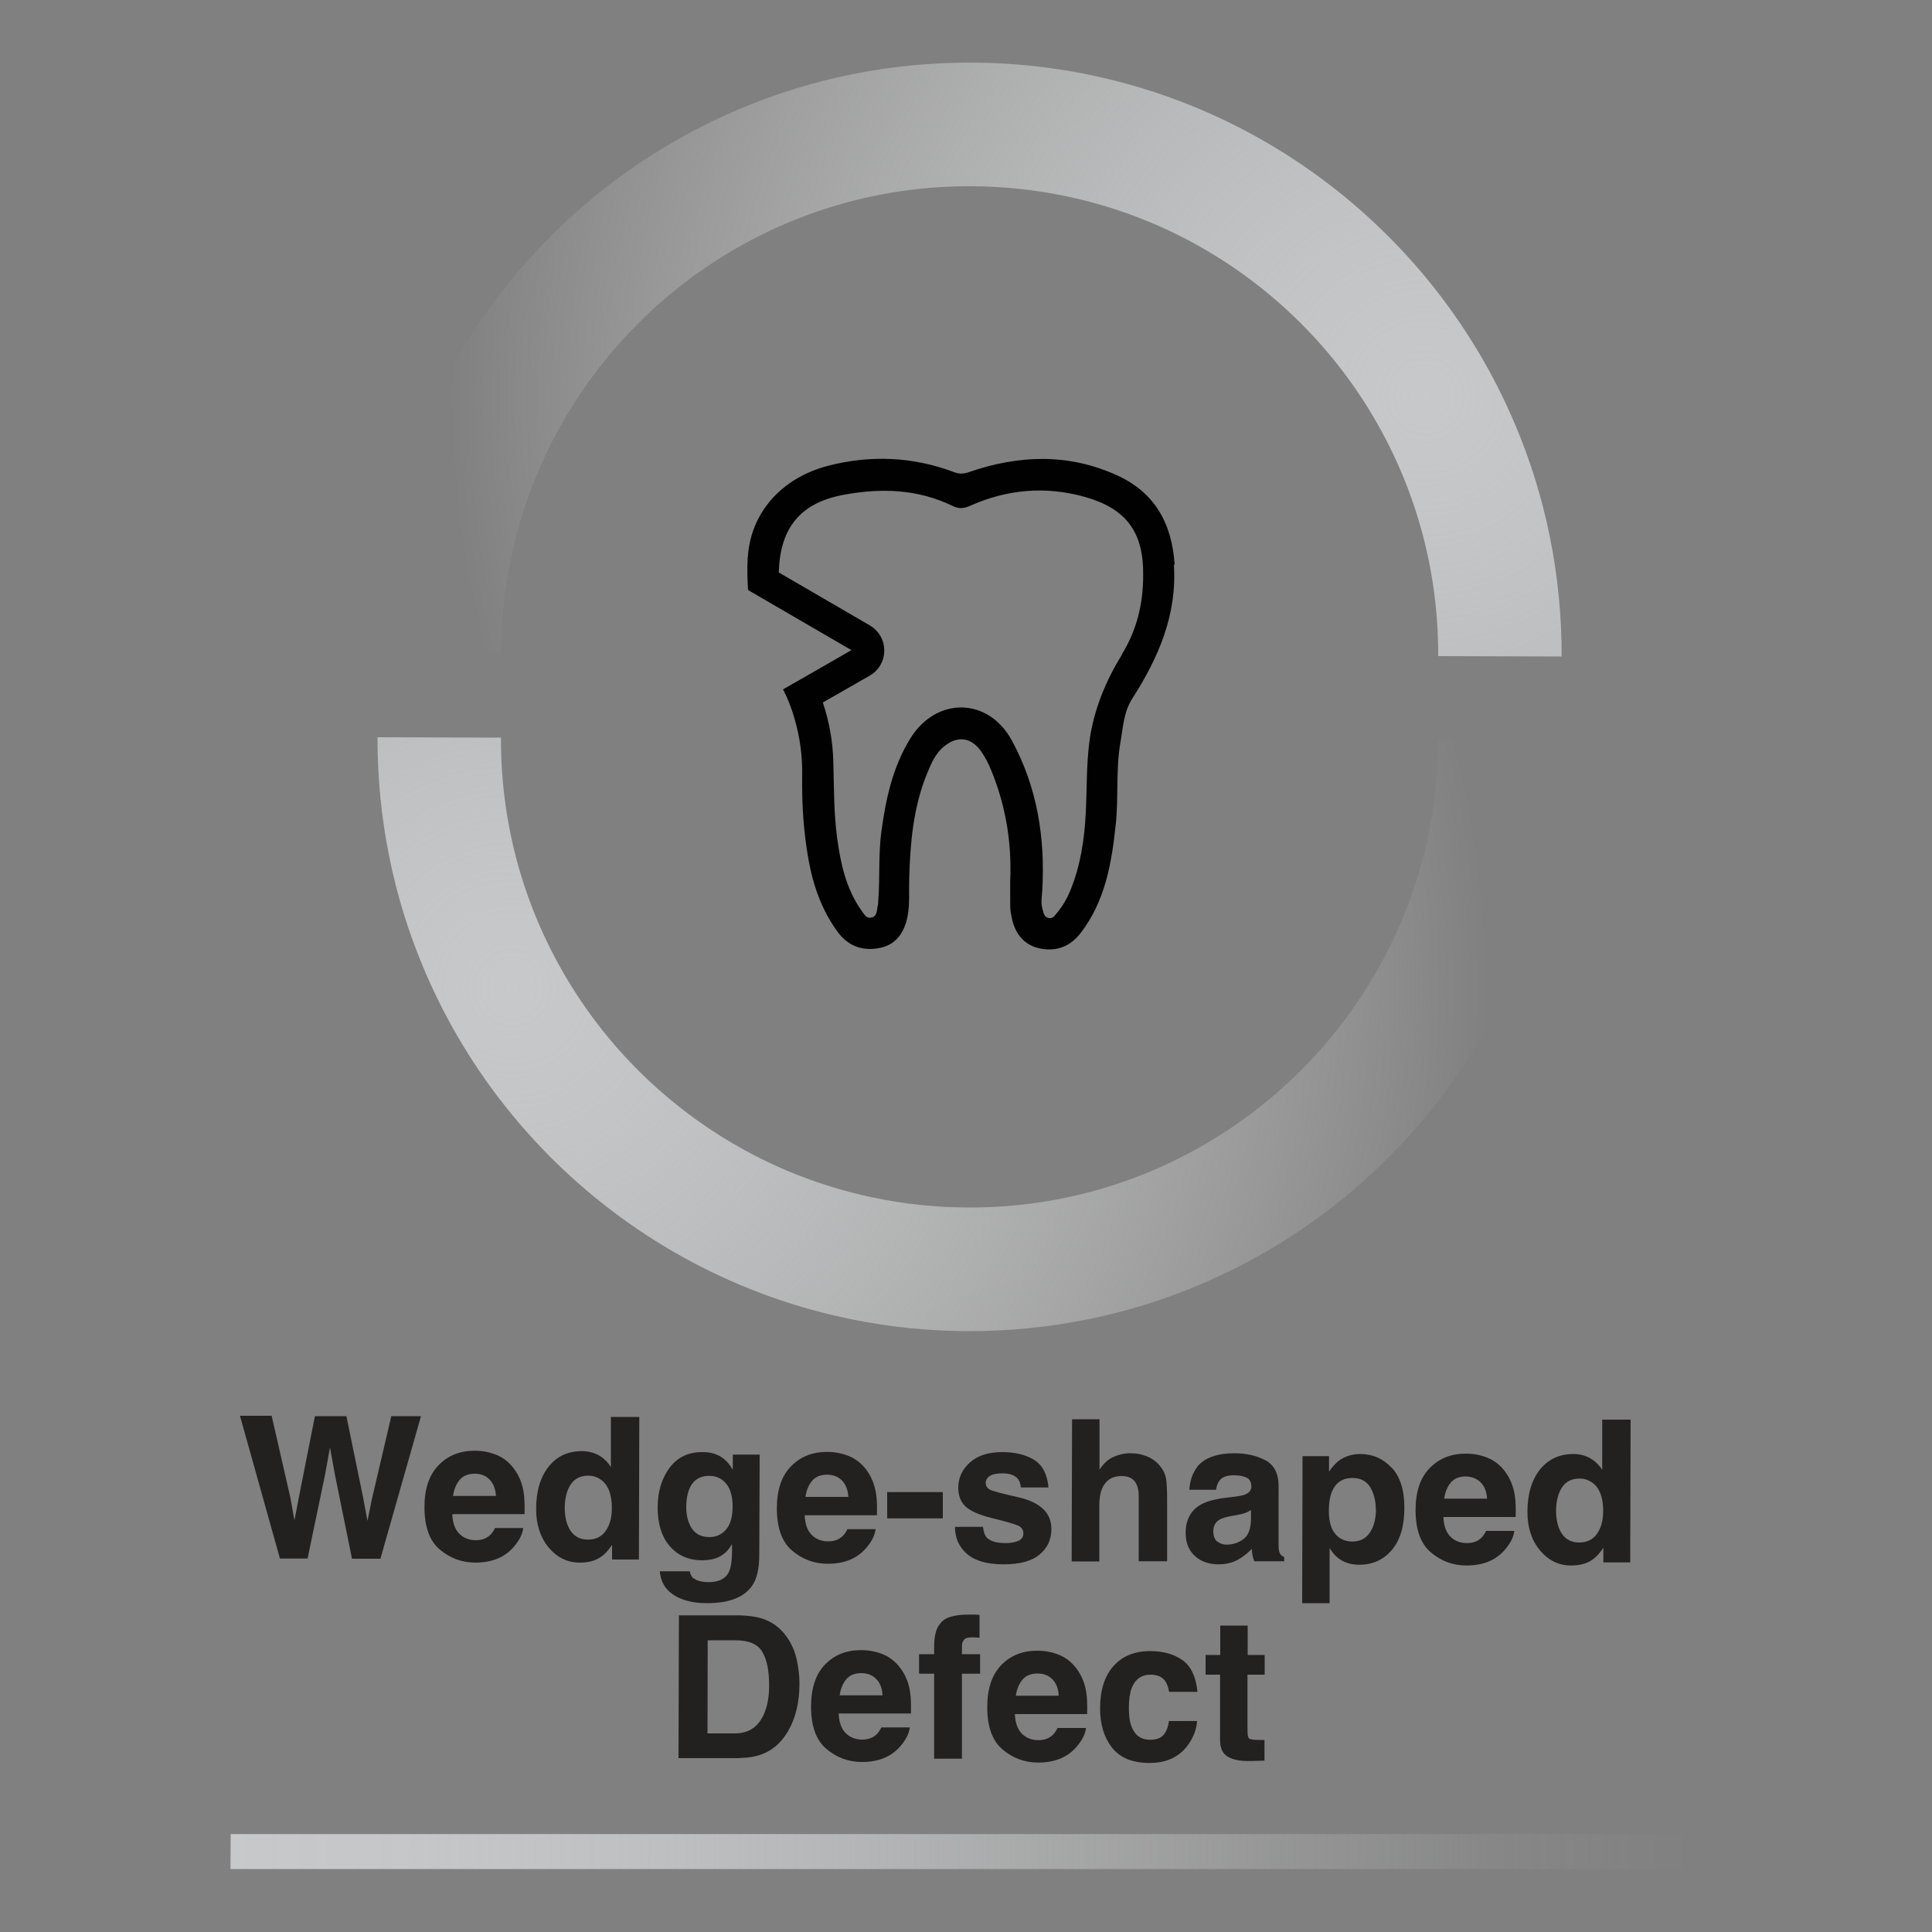<?xml version="1.0" encoding="UTF-8"?><svg id="Layer_2" xmlns="http://www.w3.org/2000/svg" xmlns:xlink="http://www.w3.org/1999/xlink" viewBox="0 0 100 100"><rect x="0" y="0" width="100" height="100" fill="#808080" stroke="none"/><defs><style>.cls-1{fill:#010101;}.cls-1,.cls-2,.cls-3,.cls-4,.cls-5,.cls-6{stroke-width:0px;}.cls-2{fill:none;}.cls-3{fill:url(#linear-gradient);}.cls-4{fill:url(#radial-gradient);}.cls-5{fill:#232020;}.cls-6{fill:url(#radial-gradient-2);}</style><radialGradient id="radial-gradient" cx="26.53" cy="51.22" fx="26.53" fy="51.22" r="75.54" gradientTransform="translate(.15 -.14) rotate(.17)" gradientUnits="userSpaceOnUse"><stop offset="0" stop-color="#c6c8ca"/><stop offset=".67" stop-color="#fff" stop-opacity="0"/></radialGradient><radialGradient id="radial-gradient-2" cx="5360.5" cy="-767.06" fx="5360.5" fy="-767.06" r="75.54" gradientTransform="translate(5436.56 -730.61) rotate(-179.83)" xlink:href="#radial-gradient"/><linearGradient id="linear-gradient" x1="12.07" y1="95.83" x2="88.19" y2="95.83" gradientTransform="translate(.15 -.14) rotate(.17)" gradientUnits="userSpaceOnUse"><stop offset="0" stop-color="#c6c8ca"/><stop offset=".13" stop-color="rgba(199,201,203,.98)" stop-opacity=".98"/><stop offset=".27" stop-color="rgba(202,204,206,.92)" stop-opacity=".92"/><stop offset=".42" stop-color="rgba(208,210,212,.81)" stop-opacity=".81"/><stop offset=".56" stop-color="rgba(217,218,219,.66)" stop-opacity=".66"/><stop offset=".71" stop-color="rgba(227,228,229,.47)" stop-opacity=".47"/><stop offset=".86" stop-color="rgba(240,241,241,.25)" stop-opacity=".25"/><stop offset="1" stop-color="#fff" stop-opacity="0"/></linearGradient></defs><g id="Layer_1-2"><path class="cls-1" d="M60.8,29.23c-.14-2.13-1.02-3.74-2.99-4.63-2.52-1.15-5.1-1.05-7.67-.16-.26.09-.48.1-.75,0-2.15-.81-4.36-.9-6.57-.32-2.4.64-3.91,2.42-4.1,4.57,0,.06-.01.12-.02.18-.03.57-.02,1.13.02,1.67l1.77,1.03,3.58,2.08-2.12,1.22-1.42.81c.25.48.44.98.59,1.5.28.95.42,1.95.4,2.98-.02,1.46.07,2.91.33,4.34.24,1.35.69,2.62,1.51,3.74.57.77,1.34,1,2.2.82.82-.17,1.24-.79,1.41-1.6.13-.66.07-1.32.09-1.98.05-1.85.21-3.69.92-5.43.22-.53.43-1.05.89-1.42.69-.56,1.38-.47,1.9.24.22.31.39.64.53.99.75,1.82,1.07,3.72.99,5.69,0,.45-.01.91,0,1.36,0,.21.04.41.08.61.17.81.64,1.4,1.45,1.57.86.18,1.59-.1,2.14-.83,1.25-1.65,1.58-3.59,1.79-5.58.15-1.41,0-2.84.24-4.24.14-.77.16-1.56.61-2.27,1.35-2.11,2.33-4.33,2.16-6.94ZM58.08,33.87c-.87,1.41-1.49,2.92-1.7,4.57-.15,1.2-.12,2.41-.18,3.62-.07,1.38-.27,2.74-.8,4.03-.17.42-.4.81-.69,1.16-.11.14-.23.33-.46.26-.22-.06-.23-.27-.29-.45-.1-.34-.03-.68-.01-1.01.15-2.71-.27-5.31-1.57-7.71-1.21-2.25-3.91-2.3-5.26-.12-.91,1.47-1.27,3.12-1.5,4.82-.16,1.18-.07,2.38-.16,3.56,0,.11-.01.23-.04.34-.04.22-.03.49-.31.55-.28.07-.39-.19-.52-.36-.8-1.13-1.08-2.43-1.26-3.76-.18-1.33-.16-2.68-.2-4.01-.03-1.04-.22-2.04-.54-3l2.43-1.39c.24-.14.44-.34.56-.57.13-.23.19-.48.19-.73,0-.25-.06-.5-.19-.73-.13-.23-.32-.43-.56-.57l-4.71-2.74c.06-2.28,1.09-3.6,3.36-4.02,1.92-.36,3.84-.3,5.64.58.35.17.63.12.95-.03,1.9-.84,3.86-1,5.86-.45,2.18.61,3.08,1.83,3.05,4.08,0,1.46-.33,2.83-1.11,4.09Z"/><path class="cls-4" d="M74.44,38.31c-.01,3.36-.7,6.54-1.93,9.44-1.85,4.34-4.94,8.05-8.82,10.65-3.88,2.6-8.54,4.12-13.57,4.1-3.36-.01-6.54-.7-9.44-1.93-4.34-1.85-8.05-4.94-10.65-8.82-2.6-3.88-4.12-8.54-4.1-13.57l-6.39-.02c-.01,4.22.83,8.26,2.38,11.94,2.31,5.51,6.18,10.19,11.06,13.51,4.88,3.32,10.79,5.27,17.12,5.29,4.22.01,8.26-.83,11.94-2.38,5.51-2.31,10.19-6.18,13.51-11.06,3.32-4.88,5.27-10.79,5.29-17.12l-6.39-.02h0Z"/><path class="cls-6" d="M25.93,33.83c.01-3.36.7-6.54,1.93-9.44,1.85-4.34,4.94-8.05,8.82-10.65,3.88-2.6,8.54-4.12,13.57-4.1,3.36.01,6.54.7,9.44,1.93,4.34,1.85,8.05,4.94,10.65,8.82,2.6,3.88,4.12,8.54,4.1,13.57l6.39.02c.01-4.22-.83-8.26-2.38-11.94-2.31-5.51-6.18-10.19-11.06-13.51-4.88-3.32-10.79-5.27-17.12-5.29-4.22-.01-8.26.83-11.94,2.38-5.51,2.31-10.19,6.18-13.51,11.06-3.32,4.88-5.27,10.79-5.29,17.12l6.39.02h0Z"/><path class="cls-5" d="M20.22,73.3h1.57s-2.1,7.38-2.1,7.38h-1.47s-.88-4.33-.88-4.33l-.26-1.43-.26,1.43-.9,4.32h-1.43s-2.07-7.39-2.07-7.39h1.64s.97,4.24.97,4.24l.21,1.18.22-1.15.84-4.25h1.63s.87,4.24.87,4.24l.22,1.18.23-1.13,1-4.27Z"/><path class="cls-5" d="M27.08,79.1c-.04.32-.21.65-.51.99-.47.53-1.12.79-1.97.79-.69,0-1.31-.23-1.84-.68-.53-.45-.79-1.18-.79-2.19,0-.95.24-1.67.73-2.17.48-.5,1.1-.75,1.87-.75.45,0,.86.09,1.23.26.36.17.66.44.9.81.21.32.35.7.41,1.13.04.25.05.61.04,1.08h-3.74c.02.54.19.92.51,1.14.2.14.43.21.71.21.29,0,.53-.08.72-.25.1-.09.19-.21.27-.38h1.46ZM25.67,77.43c-.02-.38-.14-.66-.34-.86s-.46-.29-.76-.29c-.33,0-.59.1-.77.31-.18.21-.3.49-.35.84h2.22Z"/><path class="cls-5" d="M33.09,73.35l-.02,7.37h-1.39s0-.76,0-.76c-.21.32-.44.56-.7.7-.26.15-.59.22-.97.22-.64,0-1.17-.26-1.61-.78-.43-.52-.65-1.18-.65-1.99,0-.93.22-1.66.65-2.2s1-.8,1.72-.8c.33,0,.62.08.88.22.26.15.46.35.62.61v-2.6s1.46,0,1.46,0ZM29.23,78.02c0,.5.1.91.3,1.21.2.3.5.46.9.46.4,0,.71-.15.92-.45.21-.3.32-.69.32-1.17,0-.67-.16-1.15-.5-1.43-.21-.17-.45-.26-.72-.26-.42,0-.72.16-.92.47-.2.31-.29.71-.3,1.17Z"/><path class="cls-5" d="M35.91,81.69c.15.13.41.2.78.2.51,0,.86-.17,1.03-.51.11-.22.17-.59.17-1.11v-.35c-.14.23-.28.41-.44.52-.28.22-.65.32-1.11.32-.7,0-1.26-.25-1.68-.74-.42-.49-.62-1.16-.62-2,0-.81.21-1.49.61-2.04.41-.55.98-.83,1.72-.82.27,0,.51.04.72.13.35.14.63.41.84.79v-.79s1.39,0,1.39,0l-.02,5.18c0,.71-.12,1.24-.36,1.59-.41.61-1.19.92-2.35.92-.7,0-1.27-.14-1.71-.42-.44-.28-.68-.68-.73-1.23h1.55c.04.17.1.29.19.37ZM35.68,78.87c.19.46.54.69,1.04.69.33,0,.62-.12.85-.38s.35-.65.35-1.2c0-.52-.11-.91-.33-1.18-.22-.27-.51-.41-.88-.41-.5,0-.85.23-1.04.7-.1.25-.15.56-.15.93,0,.32.05.6.16.85Z"/><path class="cls-5" d="M45.32,79.16c-.04.32-.21.65-.51.99-.47.53-1.12.79-1.97.79-.69,0-1.31-.23-1.84-.68-.53-.45-.79-1.18-.79-2.19,0-.95.24-1.67.73-2.17.48-.5,1.1-.75,1.87-.75.45,0,.86.09,1.23.26.36.17.66.44.9.81.21.32.35.7.41,1.13.04.25.05.61.04,1.08h-3.74c.02.54.19.92.51,1.14.2.14.43.21.71.21.29,0,.53-.08.72-.25.1-.09.19-.21.27-.38h1.46ZM43.91,77.48c-.02-.38-.14-.66-.34-.86s-.46-.29-.76-.29c-.33,0-.59.1-.77.31-.18.21-.3.49-.35.84h2.22Z"/><path class="cls-5" d="M45.92,77.23h2.88s0,1.36,0,1.36h-2.88s0-1.36,0-1.36Z"/><path class="cls-5" d="M53.54,75.57c.43.28.67.75.73,1.42h-1.43c-.02-.19-.07-.33-.15-.44-.16-.19-.42-.29-.8-.29-.31,0-.53.05-.67.14-.13.1-.2.21-.2.34,0,.16.07.28.21.36.14.08.64.21,1.49.4.57.13.99.34,1.28.61.28.27.42.62.42,1.03,0,.54-.2.98-.61,1.32-.4.34-1.03.51-1.87.51-.86,0-1.49-.19-1.9-.55-.41-.36-.61-.83-.61-1.39h1.45c.03.26.09.44.19.55.18.19.5.29.98.29.28,0,.5-.04.67-.12.17-.08.25-.21.25-.38,0-.16-.07-.28-.2-.37-.13-.08-.63-.23-1.49-.44-.62-.16-1.05-.35-1.3-.58-.25-.23-.38-.56-.38-.98,0-.5.2-.94.6-1.3.4-.36.95-.54,1.67-.54.68,0,1.24.14,1.67.41Z"/><path class="cls-5" d="M60.41,77.6v3.21s-1.47,0-1.47,0v-3.32c.01-.29-.04-.53-.14-.71-.13-.25-.38-.38-.74-.38-.38,0-.66.12-.86.38-.2.25-.29.61-.3,1.08v2.96s-1.43,0-1.43,0l.02-7.36h1.42s0,2.61,0,2.61c.21-.32.45-.54.72-.66.27-.12.56-.19.86-.19.34,0,.64.06.92.18.28.12.5.3.68.54.15.2.24.41.27.63.03.21.05.57.05,1.05Z"/><path class="cls-5" d="M61.95,75.94c.38-.48,1.03-.72,1.95-.72.6,0,1.13.12,1.59.36s.69.69.69,1.34v2.5c0,.17,0,.38,0,.63,0,.19.04.31.08.38.05.07.12.12.21.17v.21s-1.55,0-1.55,0c-.04-.11-.07-.21-.09-.31-.02-.1-.03-.21-.04-.33-.2.21-.42.39-.68.54-.31.18-.66.26-1.04.26-.49,0-.9-.14-1.22-.43s-.48-.68-.48-1.2c0-.67.26-1.16.78-1.46.28-.16.7-.28,1.25-.35l.49-.06c.26-.03.45-.07.57-.12.2-.09.31-.22.31-.4,0-.22-.08-.38-.23-.46s-.38-.13-.68-.13c-.34,0-.58.08-.72.25-.1.12-.17.29-.2.5h-1.38c.03-.48.17-.87.41-1.18ZM63,79.78c.13.11.3.17.49.17.31,0,.59-.09.85-.27.26-.18.39-.51.41-.99v-.53c-.09.06-.18.1-.27.14-.09.04-.22.07-.38.1l-.32.06c-.3.05-.52.12-.65.19-.22.13-.33.33-.33.61,0,.24.07.42.2.53Z"/><path class="cls-5" d="M72.03,75.96c.44.47.66,1.16.66,2.08,0,.96-.22,1.69-.66,2.2-.43.5-.99.75-1.67.75-.43,0-.79-.11-1.08-.33-.16-.12-.31-.3-.46-.53v2.85s-1.42,0-1.42,0l.02-7.61h1.37s0,.81,0,.81c.15-.24.32-.42.49-.56.32-.24.7-.36,1.13-.36.64,0,1.18.24,1.62.71ZM71.21,78.11c0-.42-.09-.79-.28-1.12-.19-.32-.5-.49-.93-.49-.52,0-.87.24-1.07.73-.1.26-.15.59-.15.99,0,.63.17,1.08.5,1.34.2.15.44.23.71.23.4,0,.7-.15.91-.46.21-.31.32-.71.32-1.23Z"/><path class="cls-5" d="M78.38,79.25c-.04.32-.21.65-.51.99-.47.53-1.12.79-1.97.79-.69,0-1.31-.23-1.84-.68-.53-.45-.79-1.18-.79-2.19,0-.95.24-1.67.73-2.17.48-.5,1.1-.75,1.87-.75.45,0,.86.09,1.23.26.36.17.66.44.9.81.21.32.35.7.41,1.13.04.25.05.61.04,1.08h-3.74c.02.54.19.92.51,1.14.2.14.43.21.71.21.29,0,.53-.08.72-.25.1-.09.19-.22.27-.38h1.46ZM76.97,77.58c-.02-.38-.14-.67-.34-.86-.21-.2-.46-.29-.76-.3-.33,0-.59.1-.77.31-.18.21-.3.49-.35.84h2.22Z"/><path class="cls-5" d="M84.4,73.5l-.02,7.37h-1.39s0-.76,0-.76c-.21.32-.44.56-.7.7-.26.15-.59.22-.97.22-.64,0-1.17-.26-1.61-.78-.43-.52-.65-1.18-.65-1.99,0-.93.22-1.66.65-2.2.43-.53,1-.8,1.72-.8.33,0,.62.07.88.22.26.15.46.35.62.6v-2.6s1.46,0,1.46,0ZM80.54,78.17c0,.5.1.91.3,1.21.2.3.5.46.9.46.4,0,.71-.15.92-.45.21-.3.32-.69.32-1.17,0-.67-.16-1.15-.5-1.43-.21-.17-.45-.26-.72-.26-.42,0-.72.16-.92.47s-.29.71-.3,1.17Z"/><path class="cls-5" d="M38.3,91h-3.18s.02-7.39.02-7.39h3.18c.46.02.84.07,1.14.17.52.17.94.49,1.26.94.26.37.43.77.52,1.19s.14.84.14,1.22c0,.98-.2,1.81-.6,2.49-.54.92-1.36,1.37-2.48,1.37ZM39.46,85.5c-.24-.4-.7-.6-1.41-.6h-1.42s-.01,4.82-.01,4.82h1.42c.73,0,1.24-.35,1.53-1.07.16-.39.24-.86.24-1.41,0-.75-.11-1.33-.35-1.73Z"/><path class="cls-5" d="M47.09,89.42c-.04.32-.21.65-.51.99-.47.53-1.12.79-1.97.79-.69,0-1.31-.23-1.84-.68-.53-.45-.79-1.18-.79-2.19,0-.95.24-1.67.72-2.17.48-.5,1.1-.75,1.87-.75.45,0,.86.09,1.23.26.36.17.66.44.9.81.21.32.35.7.41,1.13.04.25.05.61.04,1.08h-3.74c.02.54.19.92.51,1.14.2.14.43.21.71.21.29,0,.53-.08.72-.25.1-.09.19-.22.27-.38h1.46ZM45.68,87.75c-.02-.38-.14-.67-.34-.86-.2-.2-.46-.29-.76-.29-.33,0-.59.1-.77.31-.18.21-.3.49-.35.84h2.22Z"/><path class="cls-5" d="M50.7,83.61v1.16c-.08-.01-.22-.02-.41-.02-.19,0-.32.04-.39.12-.07.09-.11.19-.11.29v.46s.94,0,.94,0v1.01s-.94,0-.94,0v4.4s-1.44,0-1.44,0v-4.4s-.78,0-.78,0v-1.01s.78,0,.78,0v-.35c0-.58.1-.99.3-1.21.21-.33.71-.49,1.5-.49.09,0,.17,0,.25,0,.07,0,.17.01.3.02Z"/><path class="cls-5" d="M56.21,89.45c-.04.32-.21.65-.51.99-.47.53-1.12.79-1.97.79-.69,0-1.31-.23-1.84-.68-.53-.45-.79-1.18-.79-2.19,0-.95.24-1.67.72-2.17.48-.5,1.1-.75,1.87-.75.45,0,.86.09,1.23.26.36.17.66.44.9.81.21.32.35.7.41,1.13.04.25.05.61.04,1.08h-3.74c.02.54.19.92.51,1.14.2.14.43.21.71.21.29,0,.53-.08.72-.25.1-.09.19-.22.27-.38h1.46ZM54.8,87.77c-.02-.38-.14-.67-.34-.86-.2-.2-.46-.29-.76-.29-.33,0-.59.1-.77.31-.18.21-.3.49-.35.84h2.22Z"/><path class="cls-5" d="M61.97,87.57h-1.46c-.03-.21-.09-.39-.2-.56-.16-.22-.41-.33-.75-.33-.48,0-.81.24-.99.71-.09.25-.14.59-.14,1.01,0,.4.04.72.14.97.17.45.49.68.96.68.33,0,.57-.09.71-.27.14-.18.23-.41.26-.7h1.46c-.03.44-.19.85-.47,1.24-.45.62-1.11.93-1.99.93-.88,0-1.52-.26-1.94-.79-.41-.52-.62-1.2-.62-2.03,0-.94.23-1.67.69-2.19s1.09-.78,1.9-.78c.68,0,1.24.16,1.68.47.43.31.69.85.77,1.63Z"/><path class="cls-5" d="M65.45,90.06v1.07s-.68.02-.68.02c-.67.02-1.13-.1-1.38-.35-.16-.16-.24-.42-.24-.76v-3.36s-.75,0-.75,0v-1.02s.76,0,.76,0v-1.52s1.42,0,1.42,0v1.52s.88,0,.88,0v1.02s-.89,0-.89,0v2.88c0,.22.02.36.08.42.06.05.23.08.52.08.04,0,.09,0,.14,0,.05,0,.1,0,.14,0Z"/><polygon class="cls-3" points="88.06 96.74 11.93 96.74 11.94 94.93 88.07 94.93 88.06 96.74"/><rect class="cls-2" width="100" height="100"/></g></svg>